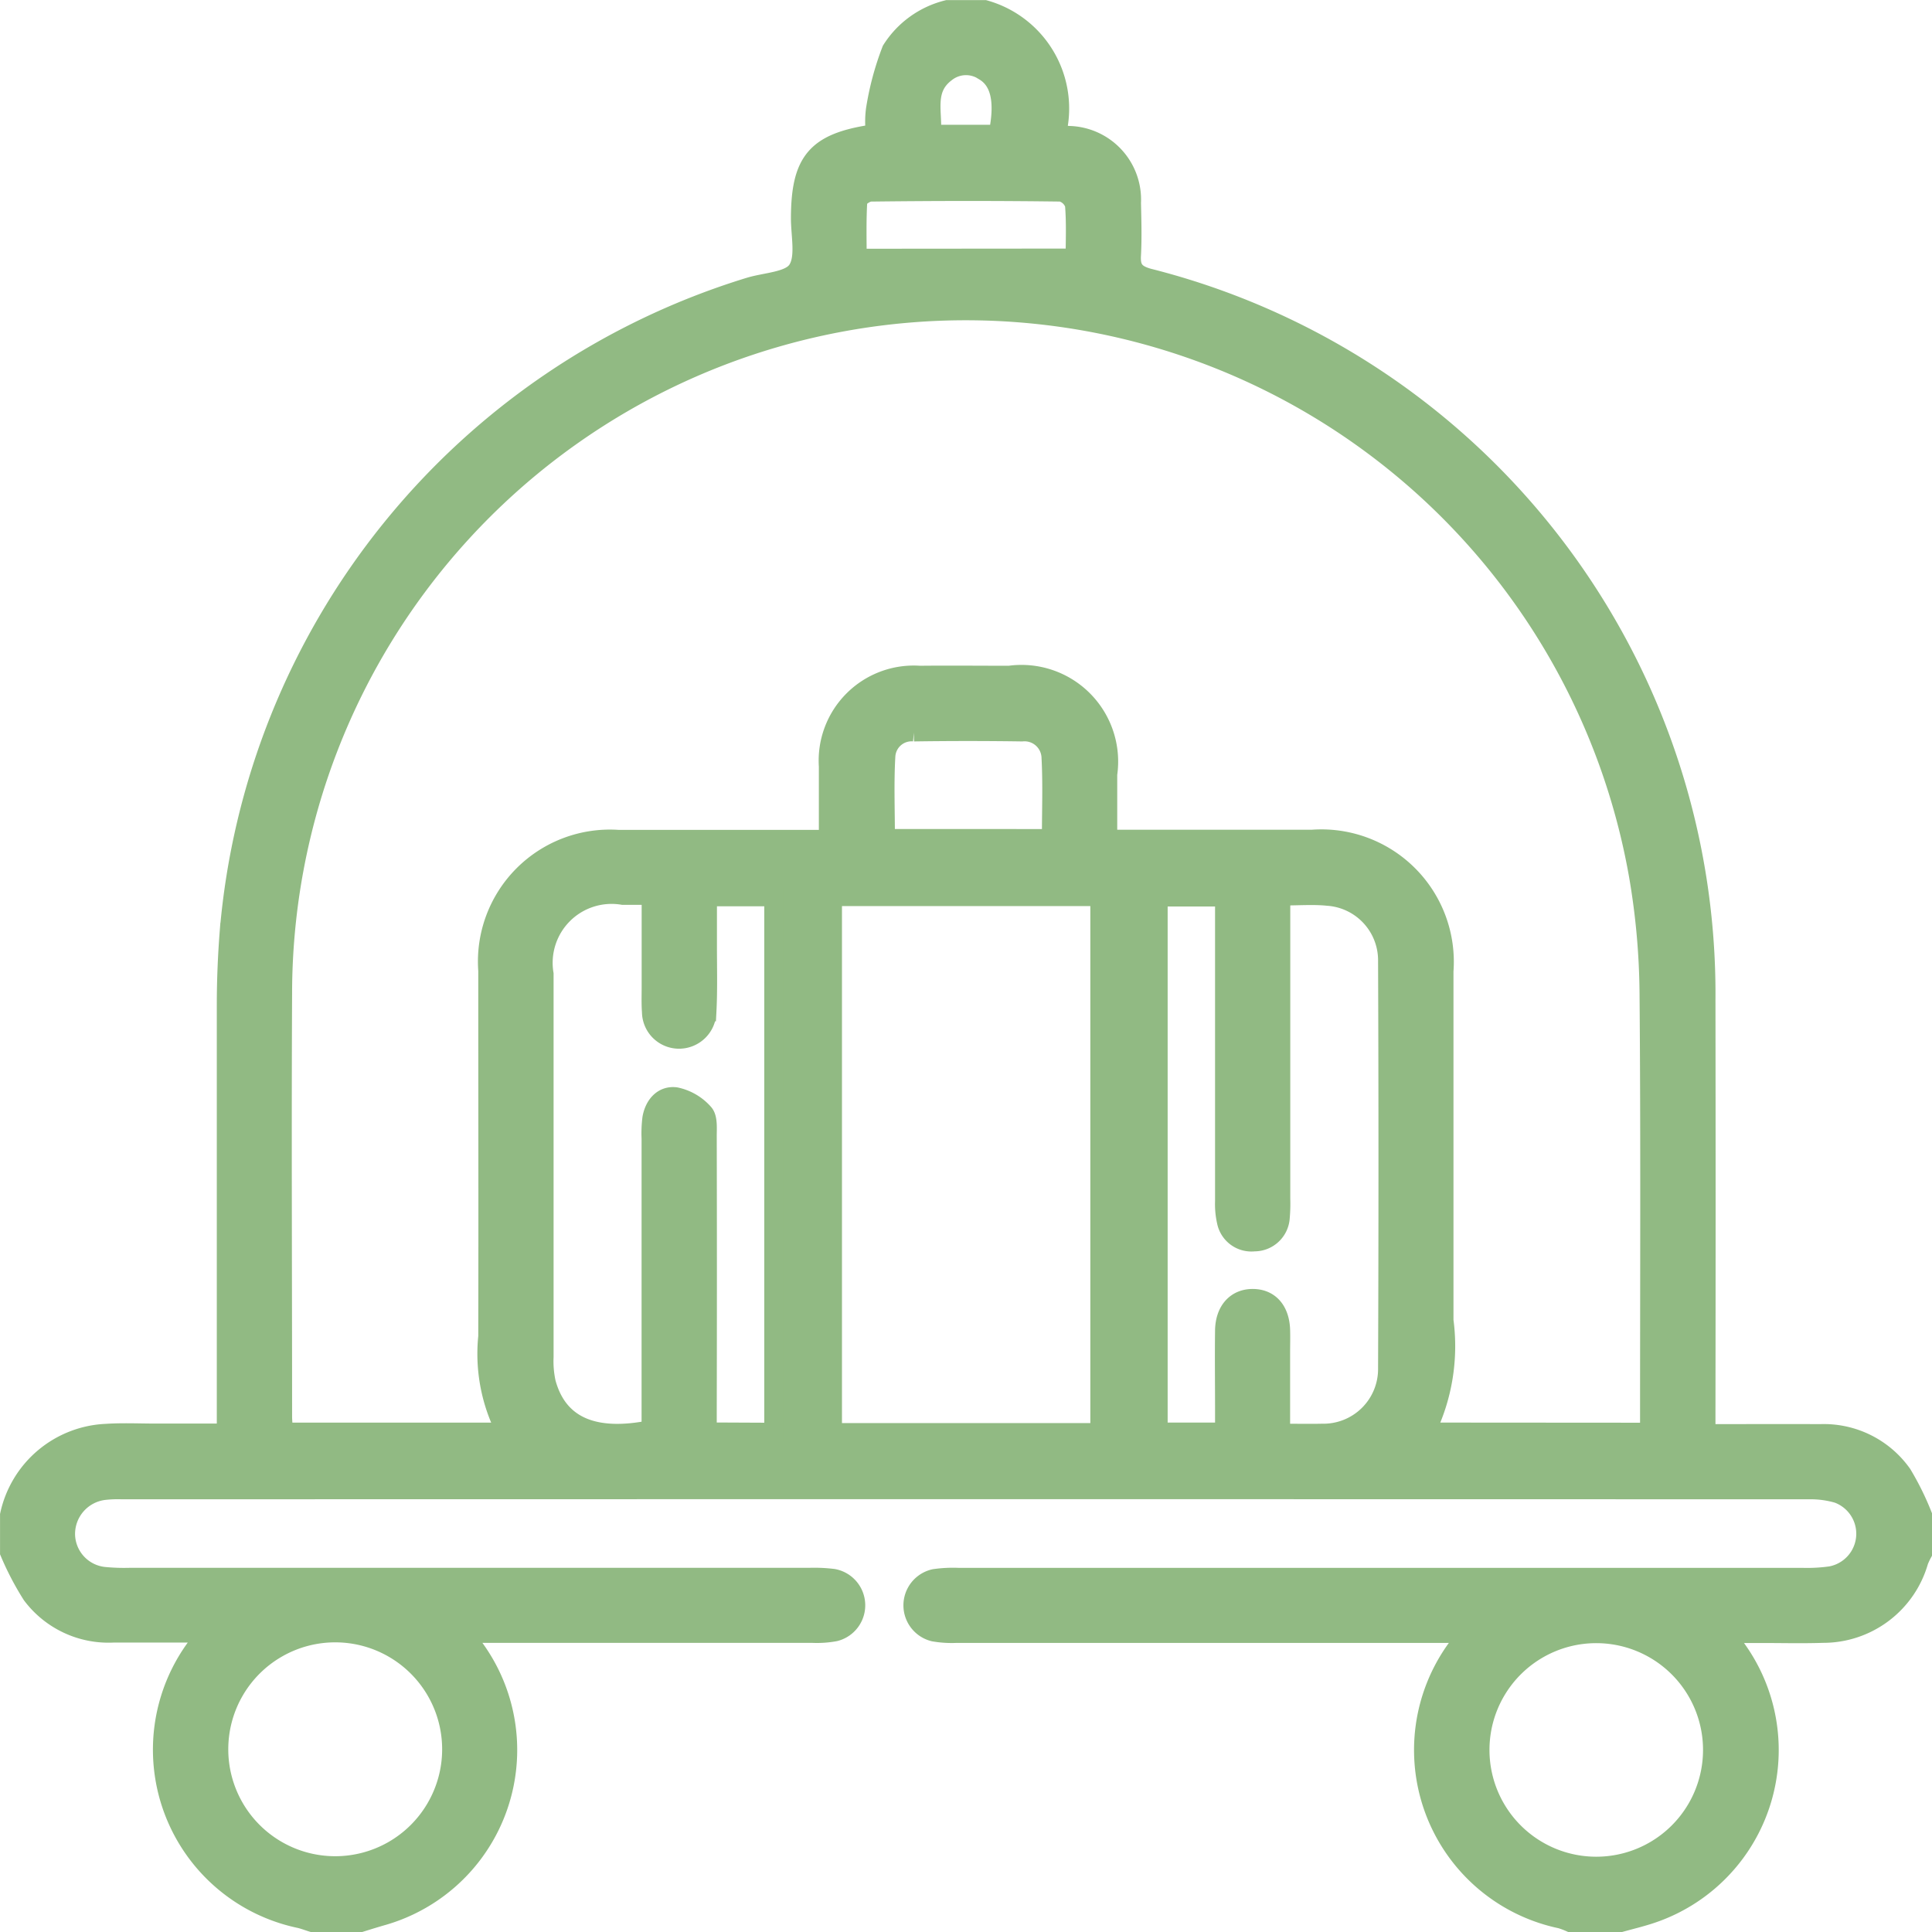 <svg xmlns="http://www.w3.org/2000/svg" width="50.5" height="50.5" viewBox="0 0 50.5 50.5">
  <g id="Group_59" data-name="Group 59" transform="translate(-348.5 -348.5)">
    <path id="Path_178" data-name="Path 178" d="M357.93,398.75h-1.27c-.107-.033-.212-.074-.321-.1a4.51,4.51,0,0,1-2.713-7.09c.07-.1.129-.206.234-.375h-2.405a2.507,2.507,0,0,1-2.125-1,7.506,7.506,0,0,1-.579-1.108v-.977a2.706,2.706,0,0,1,2.533-2.133c.421-.028.846-.007,1.269-.007h1.864v-.6q0-5.3,0-10.592c0-.634.026-1.269.075-1.9A19.327,19.327,0,0,1,368.093,356c.431-.13,1.04-.143,1.243-.435.224-.323.086-.905.088-1.374.006-1.474.409-1.955,1.841-2.179.027,0,.049-.038.111-.089a2.477,2.477,0,0,1,.007-.548,7.54,7.54,0,0,1,.419-1.568,2.414,2.414,0,0,1,1.461-1.054h.977a2.683,2.683,0,0,1,1.874,3.243c.159.023.237.038.315.046a1.675,1.675,0,0,1,1.645,1.759c.01.455.024.913,0,1.366-.022.352.089.5.446.6a19.292,19.292,0,0,1,14.57,18.87q.008,5.369,0,10.738v.6c1.039,0,2.013-.005,2.987,0a2.509,2.509,0,0,1,2.144,1.058,7.3,7.3,0,0,1,.534,1.082v.977a1.842,1.842,0,0,0-.1.212,2.6,2.6,0,0,1-2.506,1.888c-.6.02-1.2,0-1.806.005H393.6c.159.222.243.337.325.454a4.515,4.515,0,0,1-2.3,6.886c-.26.085-.527.148-.791.222h-1.27a2.185,2.185,0,0,0-.264-.1,4.511,4.511,0,0,1-2.677-7.135c.061-.085.112-.177.208-.33h-.648q-6.346,0-12.692,0a2.707,2.707,0,0,1-.582-.038.715.715,0,0,1,.018-1.393,3.388,3.388,0,0,1,.632-.031q11.032,0,22.064,0a4.406,4.406,0,0,0,.729-.041,1.119,1.119,0,0,0,.186-2.151,2.532,2.532,0,0,0-.767-.1q-22.04-.006-44.08,0a3.1,3.1,0,0,0-.487.02,1.148,1.148,0,0,0-.992,1.15,1.126,1.126,0,0,0,1.036,1.1,5.372,5.372,0,0,0,.633.021l17.768,0a4.042,4.042,0,0,1,.632.028.713.713,0,0,1,.046,1.393,2.589,2.589,0,0,1-.581.041q-4.247,0-8.494,0h-.636c.15.2.227.305.3.409a4.51,4.51,0,0,1-2.4,6.971C358.325,398.627,358.127,398.689,357.93,398.75Zm33.689-12.812v-.4c0-3.71.018-7.42-.014-11.13a18.986,18.986,0,0,0-.273-3.006,17.857,17.857,0,0,0-35.447,3.075c-.018,3.677,0,7.355,0,11.032,0,.141.017.282.026.427h5.821a4.416,4.416,0,0,1-.481-2.5c.008-3.189,0-6.379,0-9.568a3.2,3.2,0,0,1,3.414-3.426c1.644,0,3.287,0,4.93,0h.559c0-.678,0-1.293,0-1.908a2.236,2.236,0,0,1,2.386-2.382c.781-.008,1.562,0,2.343,0a2.277,2.277,0,0,1,2.57,2.586c0,.562,0,1.124,0,1.67a1.483,1.483,0,0,0,.172.03q2.587,0,5.174,0a3.212,3.212,0,0,1,3.443,3.447q0,4.564,0,9.129a5.067,5.067,0,0,1-.48,2.92Zm-14.369.01V371.934h-6.992v14.014Zm-8.523-.009v-14h-1.737c0,.458,0,.88,0,1.3,0,.57.016,1.14-.014,1.708a.727.727,0,0,1-.726.715.719.719,0,0,1-.72-.711c-.016-.21-.008-.423-.008-.634,0-.792,0-1.584,0-2.416h-.744a1.79,1.79,0,0,0-2.058,2.059q0,5,0,10.009a2.611,2.611,0,0,0,.058.676c.306,1.122,1.239,1.53,2.742,1.225v-.524q0-3.54,0-7.08a3.171,3.171,0,0,1,.021-.536c.06-.344.287-.605.624-.56a1.345,1.345,0,0,1,.731.426c.115.125.088.4.089.61q.008,3.589,0,7.177v.548Zm13.249-14.019v.591q0,3.66,0,7.32a4.07,4.07,0,0,1-.013.487.676.676,0,0,1-.68.641.664.664,0,0,1-.724-.528,2.058,2.058,0,0,1-.049-.53q0-3.684,0-7.369v-.588h-1.739v13.99h1.739v-.56c0-.7-.009-1.4,0-2.1.01-.528.311-.843.755-.832.425.01.69.315.707.822.006.195,0,.39,0,.586,0,.694,0,1.388,0,2.114.408,0,.748.007,1.088,0a1.679,1.679,0,0,0,1.711-1.7q.021-5.319,0-10.638a1.679,1.679,0,0,0-1.563-1.7C382.828,371.887,382.437,371.919,381.976,371.919Zm-21.669,22.326a3.045,3.045,0,0,0-6.09-.044,3.045,3.045,0,1,0,6.09.044ZM390.24,391.2a3.041,3.041,0,0,0-.032,6.082,3.041,3.041,0,1,0,.032-6.082Zm-14.256-20.78c0-.729.027-1.425-.01-2.117a.694.694,0,0,0-.759-.673q-1.413-.021-2.826,0a.675.675,0,0,0-.736.639c-.04.707-.011,1.418-.011,2.15Zm.62-15.173c0-.43.024-.917-.017-1.4a.492.492,0,0,0-.348-.328c-1.659-.022-3.318-.02-4.977,0-.12,0-.336.145-.342.233-.032.526-.016,1.055-.016,1.5Zm-2.015-3.235c.178-.856.059-1.4-.365-1.652a.843.843,0,0,0-1,.039c-.577.435-.329,1.039-.379,1.613Z" fill="#91ba83" stroke="#91ba83" stroke-width="0.5"/>
  </g>
</svg>
